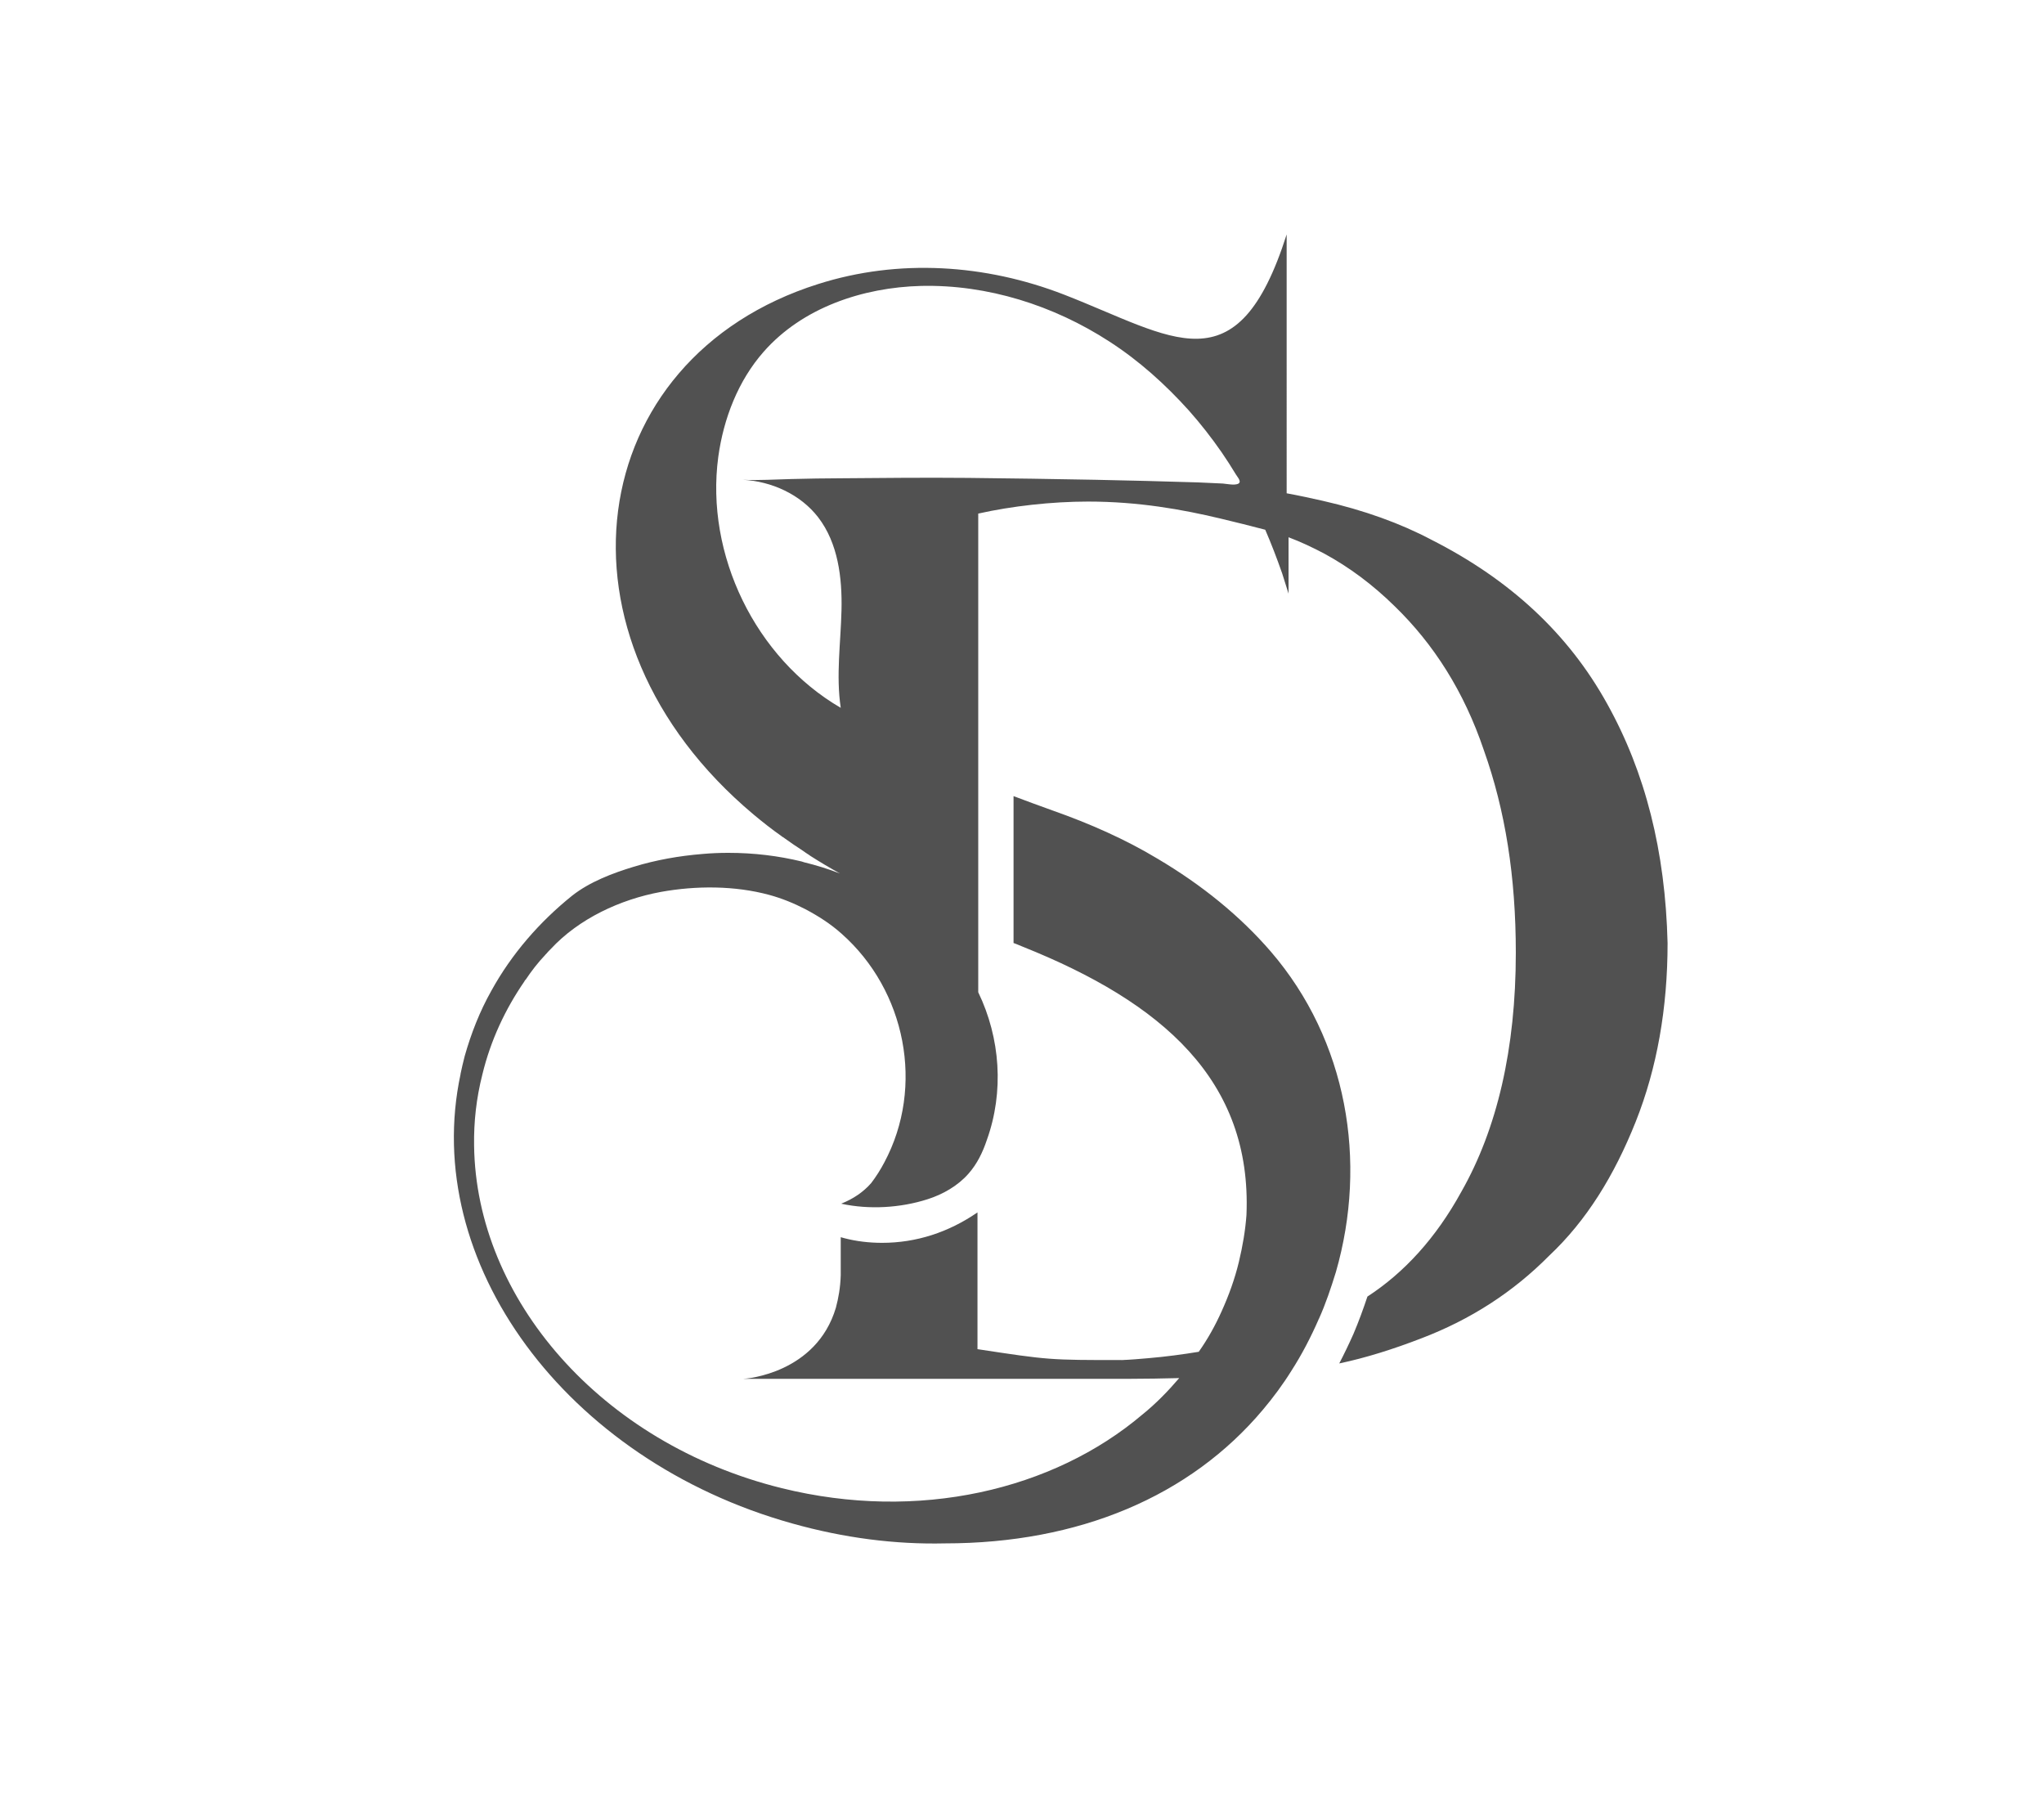 <?xml version="1.0" encoding="UTF-8"?> <svg xmlns="http://www.w3.org/2000/svg" xmlns:xlink="http://www.w3.org/1999/xlink" version="1.1" id="Layer_1" x="0px" y="0px" viewBox="0 0 54.41 47.74" style="enable-background:new 0 0 54.41 47.74;" xml:space="preserve"> <style type="text/css"> .st0{fill-rule:evenodd;clip-rule:evenodd;fill:#E7462E;} .st1{fill-rule:evenodd;clip-rule:evenodd;fill:#0072B6;} .st2{fill-rule:evenodd;clip-rule:evenodd;fill:#00325E;} .st3{fill:none;stroke:#00325E;stroke-width:0.244;} .st4{fill-rule:evenodd;clip-rule:evenodd;fill:#C6455C;} .st5{fill-rule:evenodd;clip-rule:evenodd;fill:#004F87;} .st6{fill-rule:evenodd;clip-rule:evenodd;fill:#1B1918;} .st7{fill-rule:evenodd;clip-rule:evenodd;fill:#004A99;} .st8{fill-rule:evenodd;clip-rule:evenodd;fill:#0090CC;} .st9{fill-rule:evenodd;clip-rule:evenodd;fill:#E30016;} .st10{fill-rule:evenodd;clip-rule:evenodd;fill:#FFFFFF;} .st11{fill:none;stroke:#00325E;stroke-width:0.231;} .st12{stroke:#FFFFFF;stroke-width:0.25;stroke-miterlimit:10;} .st13{opacity:0.53;fill:#FFFFFF;} .st14{opacity:0.68;} </style> <g class="st14"> <path d="M42.78,18.73c-1.03-1.86-2.58-3.3-4.67-4.36c-0.83-0.44-1.8-0.79-2.9-1.04c-0.31-0.07-0.63-0.14-0.96-0.2V6.24 c-1.32,4.14-3.02,2.73-5.93,1.6c-2.09-0.81-4.4-0.96-6.54-0.28c-6.27,1.98-7.36,9.39-1.72,14.12c0.24,0.2,0.48,0.39,0.75,0.58 c0.01,0.01,0.02,0.02,0.03,0.02c0.18,0.13,0.37,0.26,0.57,0.39c0.05,0.04,0.11,0.07,0.16,0.11c0.25,0.16,0.52,0.32,0.79,0.47 c-0.31-0.12-0.63-0.22-0.96-0.3c-0.02-0.01-0.04-0.01-0.06-0.02c-0.62-0.15-1.27-0.23-1.95-0.23h-0.01c-0.23,0-0.46,0.01-0.68,0.03 c-0.62,0.05-1.24,0.16-1.83,0.34c-0.56,0.17-1.17,0.4-1.64,0.77c-0.87,0.7-1.61,1.55-2.15,2.53c-0.31,0.55-0.54,1.14-0.71,1.74 c-0.04,0.16-0.08,0.32-0.11,0.47c0,0,0,0,0,0.01c-1.07,4.99,2.78,10.27,8.83,11.96c1.39,0.39,2.75,0.56,4.06,0.53 c3.57,0,6.53-1.25,8.47-3.56c0.27-0.32,0.53-0.67,0.76-1.04c0.27-0.42,0.51-0.88,0.72-1.36c0-0.01,0-0.01,0.01-0.02 c0.18-0.4,0.32-0.82,0.45-1.24c0.85-2.95,0.3-6.17-1.73-8.53c-0.82-0.95-1.83-1.77-3.01-2.47c-0.88-0.53-1.82-0.94-2.78-1.28 c-0.36-0.13-0.72-0.26-1.06-0.39v3.91c0.09,0.03,0.17,0.07,0.25,0.1c3.7,1.48,6.1,3.55,5.95,7.14c-0.03,0.41-0.1,0.82-0.2,1.24 c-0.11,0.46-0.27,0.9-0.46,1.32c-0.17,0.38-0.37,0.74-0.61,1.08c-0.43,0.07-0.87,0.13-1.34,0.17c-0.23,0.02-0.46,0.04-0.7,0.05 c-1.94,0-1.94,0-3.85-0.29v-3.64c-0.77,0.53-1.63,0.81-2.54,0.81c-0.34,0-0.68-0.04-0.99-0.12l-0.11-0.03v1.01 c-0.01,0.33-0.06,0.61-0.13,0.87c-0.52,1.74-2.38,1.89-2.47,1.89h9.54c0.25,0,0.48,0,0.71,0c0.48,0,0.93-0.01,1.36-0.02 c-0.3,0.35-0.62,0.68-0.98,0.97c-2.37,2.01-5.96,2.86-9.6,1.96c-4.82-1.19-8.14-5.05-8.19-9.12c-0.01-0.63,0.06-1.26,0.22-1.89 c0.22-0.91,0.61-1.74,1.12-2.48c0-0.01,0.01-0.01,0.01-0.02c0.01-0.01,0.01-0.02,0.02-0.02c0.16-0.24,0.33-0.46,0.53-0.67 c0,0,0-0.01,0.01-0.01c0.04-0.05,0.09-0.1,0.13-0.14c0.75-0.81,1.85-1.32,2.93-1.52c0.94-0.17,1.97-0.17,2.89,0.08 c0.33,0.09,0.65,0.22,0.96,0.38c0.34,0.18,0.67,0.39,0.96,0.65c1.71,1.51,2.22,4.07,1.14,6.09c-0.1,0.19-0.22,0.38-0.35,0.55 c-0.21,0.24-0.48,0.42-0.78,0.54c-0.01,0-0.01,0.01-0.01,0.01c0.74,0.16,1.57,0.11,2.29-0.12c0.41-0.13,0.81-0.36,1.09-0.68 c0.23-0.26,0.38-0.57,0.49-0.9c0.46-1.28,0.36-2.71-0.23-3.93V13.67c0.89-0.2,1.96-0.32,2.92-0.32c1.35,0,2.51,0.21,3.52,0.45 c0.42,0.1,0.82,0.2,1.2,0.3c0.16,0.37,0.31,0.76,0.45,1.16c0.06,0.18,0.11,0.36,0.17,0.54v-1.5c0.32,0.12,0.64,0.27,0.96,0.44 c0.66,0.36,1.28,0.82,1.87,1.4c1.03,1,1.84,2.26,2.37,3.83c0.57,1.6,0.85,3.36,0.85,5.39c0,2.56-0.5,4.69-1.45,6.36 c-0.68,1.24-1.53,2.16-2.5,2.79c-0.11,0.33-0.23,0.66-0.37,0.99c-0.12,0.27-0.25,0.54-0.38,0.79c0.71-0.15,1.44-0.38,2.19-0.67 c1.31-0.5,2.44-1.23,3.4-2.2c0.99-0.93,1.73-2.13,2.3-3.56c0.57-1.43,0.85-3.03,0.85-4.76C44.33,22.66,43.8,20.56,42.78,18.73z M31.89,12.84c-0.91-0.03-1.83-0.05-2.74-0.07c-1.13-0.02-2.26-0.04-3.38-0.05c-1.13-0.01-2.26,0-3.38,0.01 c-0.44,0-0.88,0.01-1.32,0.02c-0.43,0.01-0.87,0.04-1.3,0.02c0.77,0.04,1.54,0.39,2.01,1c0.53,0.69,0.64,1.61,0.62,2.47 c-0.02,0.87-0.15,1.74-0.02,2.6c-2.27-1.32-3.61-4.08-3.26-6.68c0.14-1.02,0.53-2.03,1.21-2.8c1.03-1.17,2.63-1.71,4.19-1.75 c1.77-0.04,3.53,0.52,5.01,1.48c0.79,0.51,1.49,1.14,2.12,1.84c0.31,0.35,0.6,0.72,0.87,1.11c0.13,0.19,0.26,0.39,0.38,0.59 c0.04,0.07,0.17,0.2,0.05,0.25c-0.1,0.04-0.29,0-0.4-0.01C32.31,12.86,32.1,12.85,31.89,12.84z"></path> </g> </svg> 